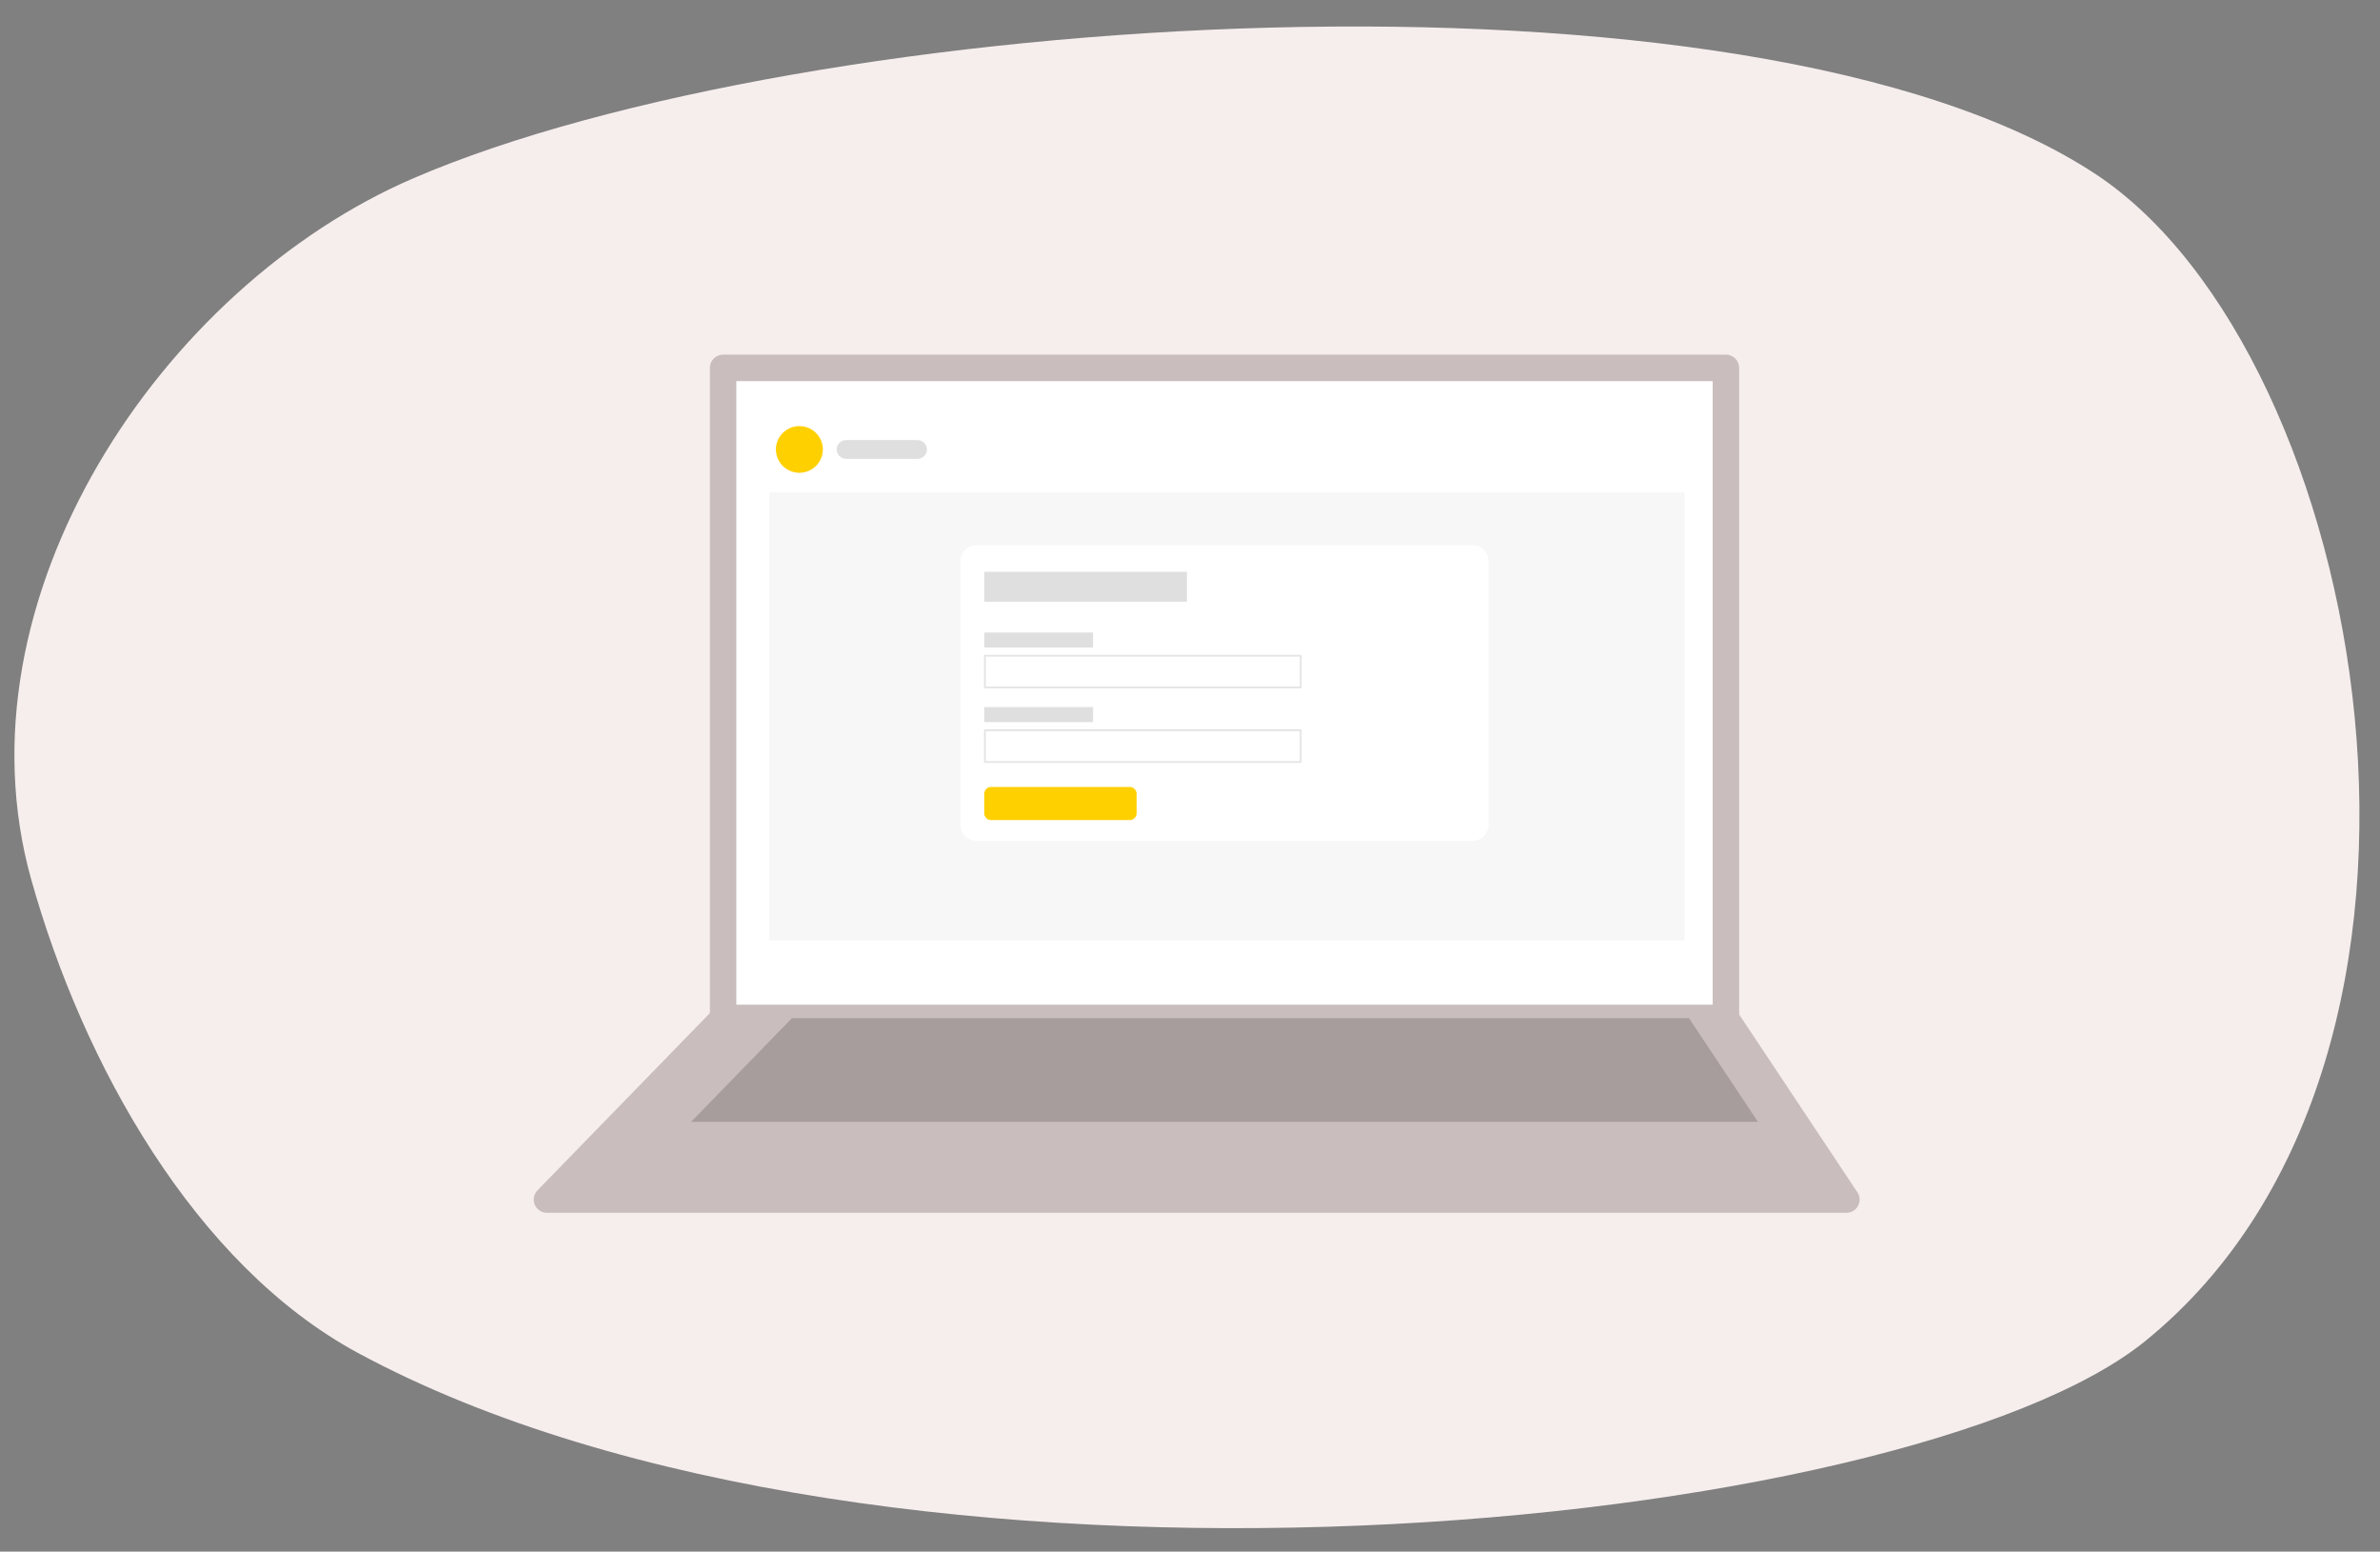 <svg width="270" height="176" viewBox="0 0 270 176" fill="none" xmlns="http://www.w3.org/2000/svg">
<rect x="0" y="0" width="270" height="176" fill="#808080" stroke="none"/>
<path fill-rule="evenodd" clip-rule="evenodd" d="M237.738 19.75C198.413 -6.165 91.076 1.2 46.947 20.198C18.321 32.5 -5.391 67.915 3.547 99.775C9.414 120.684 22.112 143.462 40.592 153.453C100.3 185.703 216.593 173.9 243.408 152.083C283.341 119.628 268.631 40.133 237.738 19.75Z" fill="#F6EEED"/>
<path d="M195.797 41.727H82.034V115.47H195.797V41.727Z" fill="white" stroke="#C9BDBD" stroke-width="2.997" stroke-miterlimit="1.5" stroke-linecap="round" stroke-linejoin="round"/>
<path fill-rule="evenodd" clip-rule="evenodd" d="M82.035 115.523L62.048 136.066H209.463L195.8 115.523H82.035Z" fill="#C9BDBD" stroke="#C9BDBD" stroke-width="3" stroke-miterlimit="1.5" stroke-linecap="round" stroke-linejoin="round"/>
<path fill-rule="evenodd" clip-rule="evenodd" d="M89.847 115.485L78.407 127.243H199.426L191.605 115.485H89.847Z" fill="black" fill-opacity="0.17"/>
<path fill-rule="evenodd" clip-rule="evenodd" d="M105.157 50.98C105.157 50.395 104.679 49.919 104.089 49.919H95.984C95.396 49.919 94.917 50.395 94.917 50.98C94.917 51.566 95.396 52.042 95.984 52.042H104.089C104.679 52.042 105.157 51.566 105.157 50.98Z" fill="#DFDFDF"/>
<path d="M191.103 55.864H87.279V106.672H191.103V55.864Z" fill="#F7F7F7"/>
<path d="M90.686 53.626C92.157 53.626 93.349 52.441 93.349 50.98C93.349 49.518 92.157 48.334 90.686 48.334C89.214 48.334 88.022 49.518 88.022 50.98C88.022 52.441 89.214 53.626 90.686 53.626Z" fill="#FFD000"/>
<path fill-rule="evenodd" clip-rule="evenodd" d="M168.878 63.686C168.878 62.664 168.046 61.829 167.019 61.829H110.813C109.787 61.829 108.954 62.664 108.954 63.686V93.541C108.954 94.547 109.787 95.383 110.813 95.383H167.019C168.046 95.383 168.878 94.547 168.878 93.541V63.686Z" fill="white"/>
<path fill-rule="evenodd" clip-rule="evenodd" d="M128.945 90.037C128.945 89.616 128.597 89.265 128.171 89.265H112.431C112.005 89.265 111.657 89.616 111.657 90.037V92.247C111.657 92.668 112.005 93.02 112.431 93.02H128.171C128.597 93.02 128.945 92.668 128.945 92.247V90.037Z" fill="#FFD000"/>
<path d="M134.651 64.857H111.658V68.248H134.651V64.857Z" fill="#DFDFDF"/>
<path d="M124.003 71.745H111.656V73.448H124.003V71.745Z" fill="#DFDFDF"/>
<path d="M147.563 74.376H111.732V77.978H147.563V74.376Z" fill="white" stroke="#E4E4E4" stroke-width="0.2" stroke-miterlimit="1.5" stroke-linecap="round" stroke-linejoin="round"/>
<path d="M124.003 80.203H111.656V81.906H124.003V80.203Z" fill="#DFDFDF"/>
<path d="M147.563 82.831H111.732V86.433H147.563V82.831Z" fill="white" stroke="#E4E4E4" stroke-width="0.2" stroke-miterlimit="1.5" stroke-linecap="round" stroke-linejoin="round"/>
</svg>
